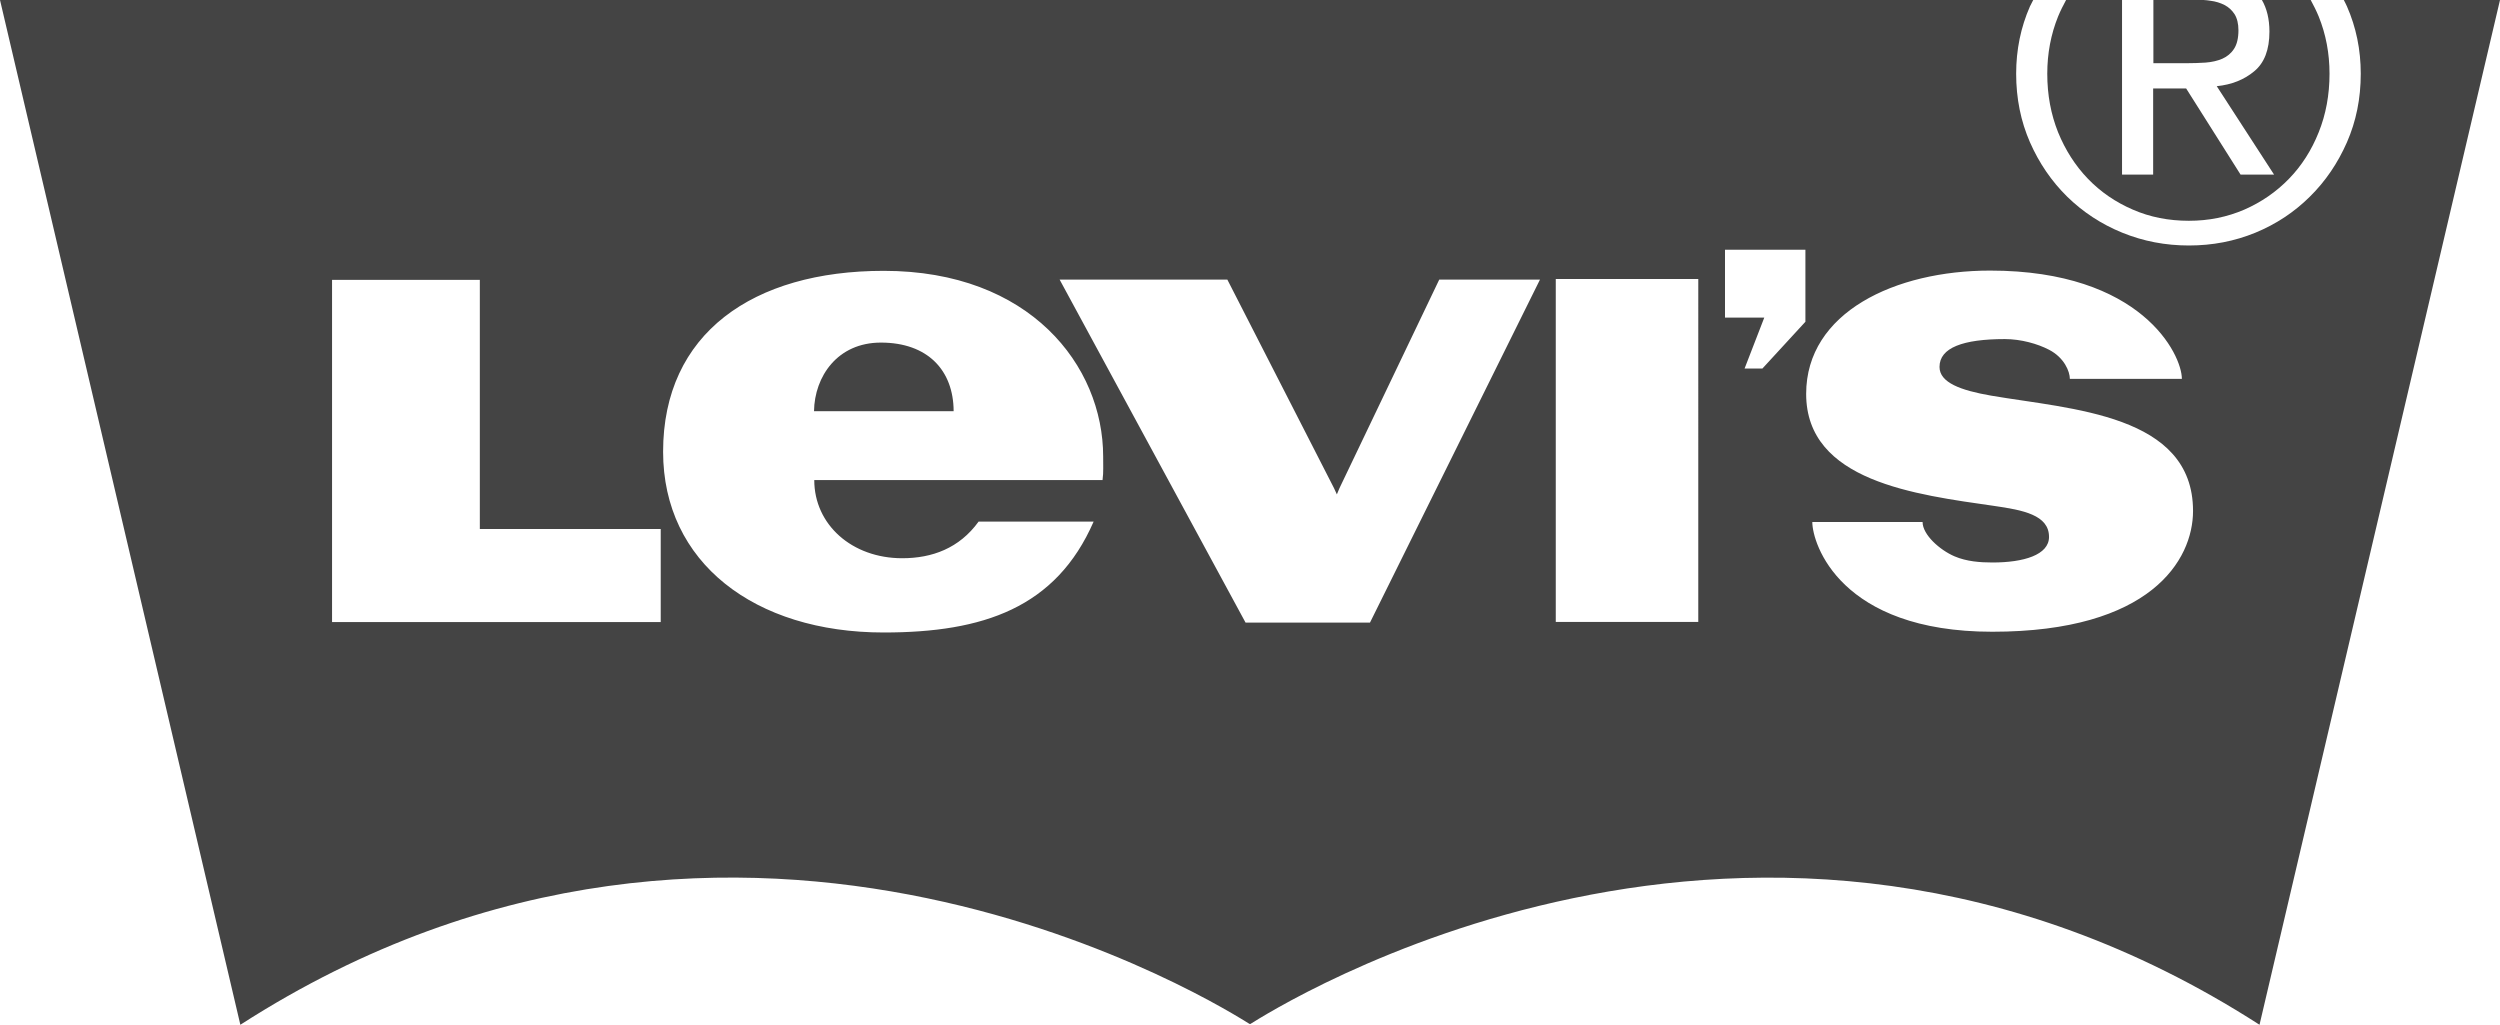 <?xml version="1.0" encoding="utf-8"?>
<!-- Generator: Adobe Illustrator 24.0.3, SVG Export Plug-In . SVG Version: 6.00 Build 0)  -->
<svg version="1.1" id="Ebene_1" xmlns="http://www.w3.org/2000/svg" xmlns:xlink="http://www.w3.org/1999/xlink" x="0px" y="0px"
	 viewBox="0 0 199.29 81.69" style="enable-background:new 0 0 199.29 81.69;" xml:space="preserve">
<style type="text/css">
	.st0{fill:#444444;}
</style>
<path class="st0" d="M166.44,14.25c1.01,1.05,2.21,1.87,3.58,2.46c1.37,0.6,2.86,0.89,4.47,0.89c1.59,0,3.05-0.3,4.42-0.89
	c1.37-0.6,2.55-1.42,3.56-2.46c1.01-1.04,1.8-2.28,2.37-3.71c0.57-1.42,0.86-2.98,0.86-4.66c0-1.63-0.29-3.15-0.86-4.56
	c-0.19-0.46-0.41-0.9-0.64-1.32h-3.89c0.39,0.67,0.6,1.51,0.6,2.52c0,1.44-0.4,2.49-1.21,3.16c-0.8,0.67-1.8,1.07-2.99,1.19
	l4.57,7.05h-2.67l-4.34-6.87h-2.63v6.87h-2.48V0h-4.46c-0.23,0.42-0.45,0.86-0.64,1.32c-0.57,1.41-0.86,2.94-0.86,4.56
	c0,1.68,0.29,3.23,0.86,4.66C164.64,11.96,165.43,13.2,166.44,14.25z"/>
<g>
	<path class="st0" d="M70.22,27.31c-3.46,0-5.29,2.7-5.33,5.47h11.13C76.01,29.52,73.95,27.31,70.22,27.31z"/>
	<path class="st0" d="M186.84,0c0.08,0.17,0.18,0.34,0.25,0.51c0.73,1.66,1.1,3.45,1.1,5.37c0,1.98-0.37,3.79-1.1,5.46
		c-0.73,1.66-1.71,3.11-2.96,4.34c-1.24,1.23-2.69,2.19-4.34,2.87c-1.66,0.68-3.42,1.02-5.3,1.02c-1.87,0-3.64-0.34-5.31-1.02
		c-1.67-0.68-3.13-1.64-4.39-2.87c-1.25-1.23-2.24-2.68-2.97-4.34c-0.73-1.67-1.1-3.49-1.1-5.46c0-1.92,0.37-3.71,1.1-5.37
		C161.9,0.34,162,0.17,162.08,0H0l19.16,81.69c40.23-25.88,78.9-1.01,80.46-0.06h0c0,0,0.01,0,0.01-0.01h0.02c0,0,0.01,0,0.01,0.01
		h0.01c1.55-0.95,40.22-25.81,80.45,0.06L199.29,0H186.84z M52.66,49.59H26.47V22.31h11.78v19.86h14.42V49.59z M87.89,38.27H64.91
		c0,3.55,3,6.23,7.01,6.23c2.38,0,4.55-0.79,6.09-2.92h9.17c-3,6.88-8.81,8.84-16.73,8.84c-10.3,0-17.59-5.58-17.59-14.41
		c0-9.44,7.17-14.42,17.59-14.42c11.65,0,17.49,7.55,17.49,14.81C87.93,37.01,87.98,37.62,87.89,38.27z M109.21,49.63h-9.92
		L84.47,22.29h13.37l8.5,16.62l0.23,0.5l0.21-0.5l7.95-16.62h8.03L109.21,49.63z M135.38,49.58h-11.36V22.24h11.36V49.58z
		 M143.91,25.66l-3.42,3.72h-1.42l1.57-4.06h-3.13v-5.41h6.41V25.66z M158.82,50.36c-12.13,0-14.35-7.01-14.35-8.75h8.79
		c0,1.02,1.38,2.24,2.55,2.74c0.96,0.41,2.03,0.49,3.03,0.49c2.47,0,4.5-0.6,4.5-2.04c0-1.75-2.08-2.14-4.37-2.47
		c-6.24-0.9-14.99-1.95-14.99-8.93c0-6.51,7.11-9.83,14.66-9.83c12.08,0,15.29,6.69,15.29,8.63H165c0-0.58-0.44-1.69-1.66-2.32
		c-0.9-0.47-2.23-0.85-3.52-0.85c-3.34,0-5.21,0.69-5.21,2.22c0,1.25,1.69,1.87,4.12,2.29c6.35,1.09,16.09,1.47,16.09,9.19
		C174.82,44.66,171.42,50.36,158.82,50.36z"/>
</g>
<path class="st0" d="M175.82,4.99c0.5-0.04,0.95-0.14,1.34-0.31c0.38-0.17,0.7-0.43,0.93-0.79c0.23-0.35,0.35-0.85,0.35-1.48
	c0-0.53-0.11-0.96-0.31-1.28c-0.21-0.32-0.47-0.56-0.8-0.73c-0.33-0.17-0.71-0.29-1.13-0.34c-0.18-0.03-0.37-0.05-0.54-0.06h-4v5.04
	h2.59C174.8,5.04,175.33,5.02,175.82,4.99z"/>
</svg>
